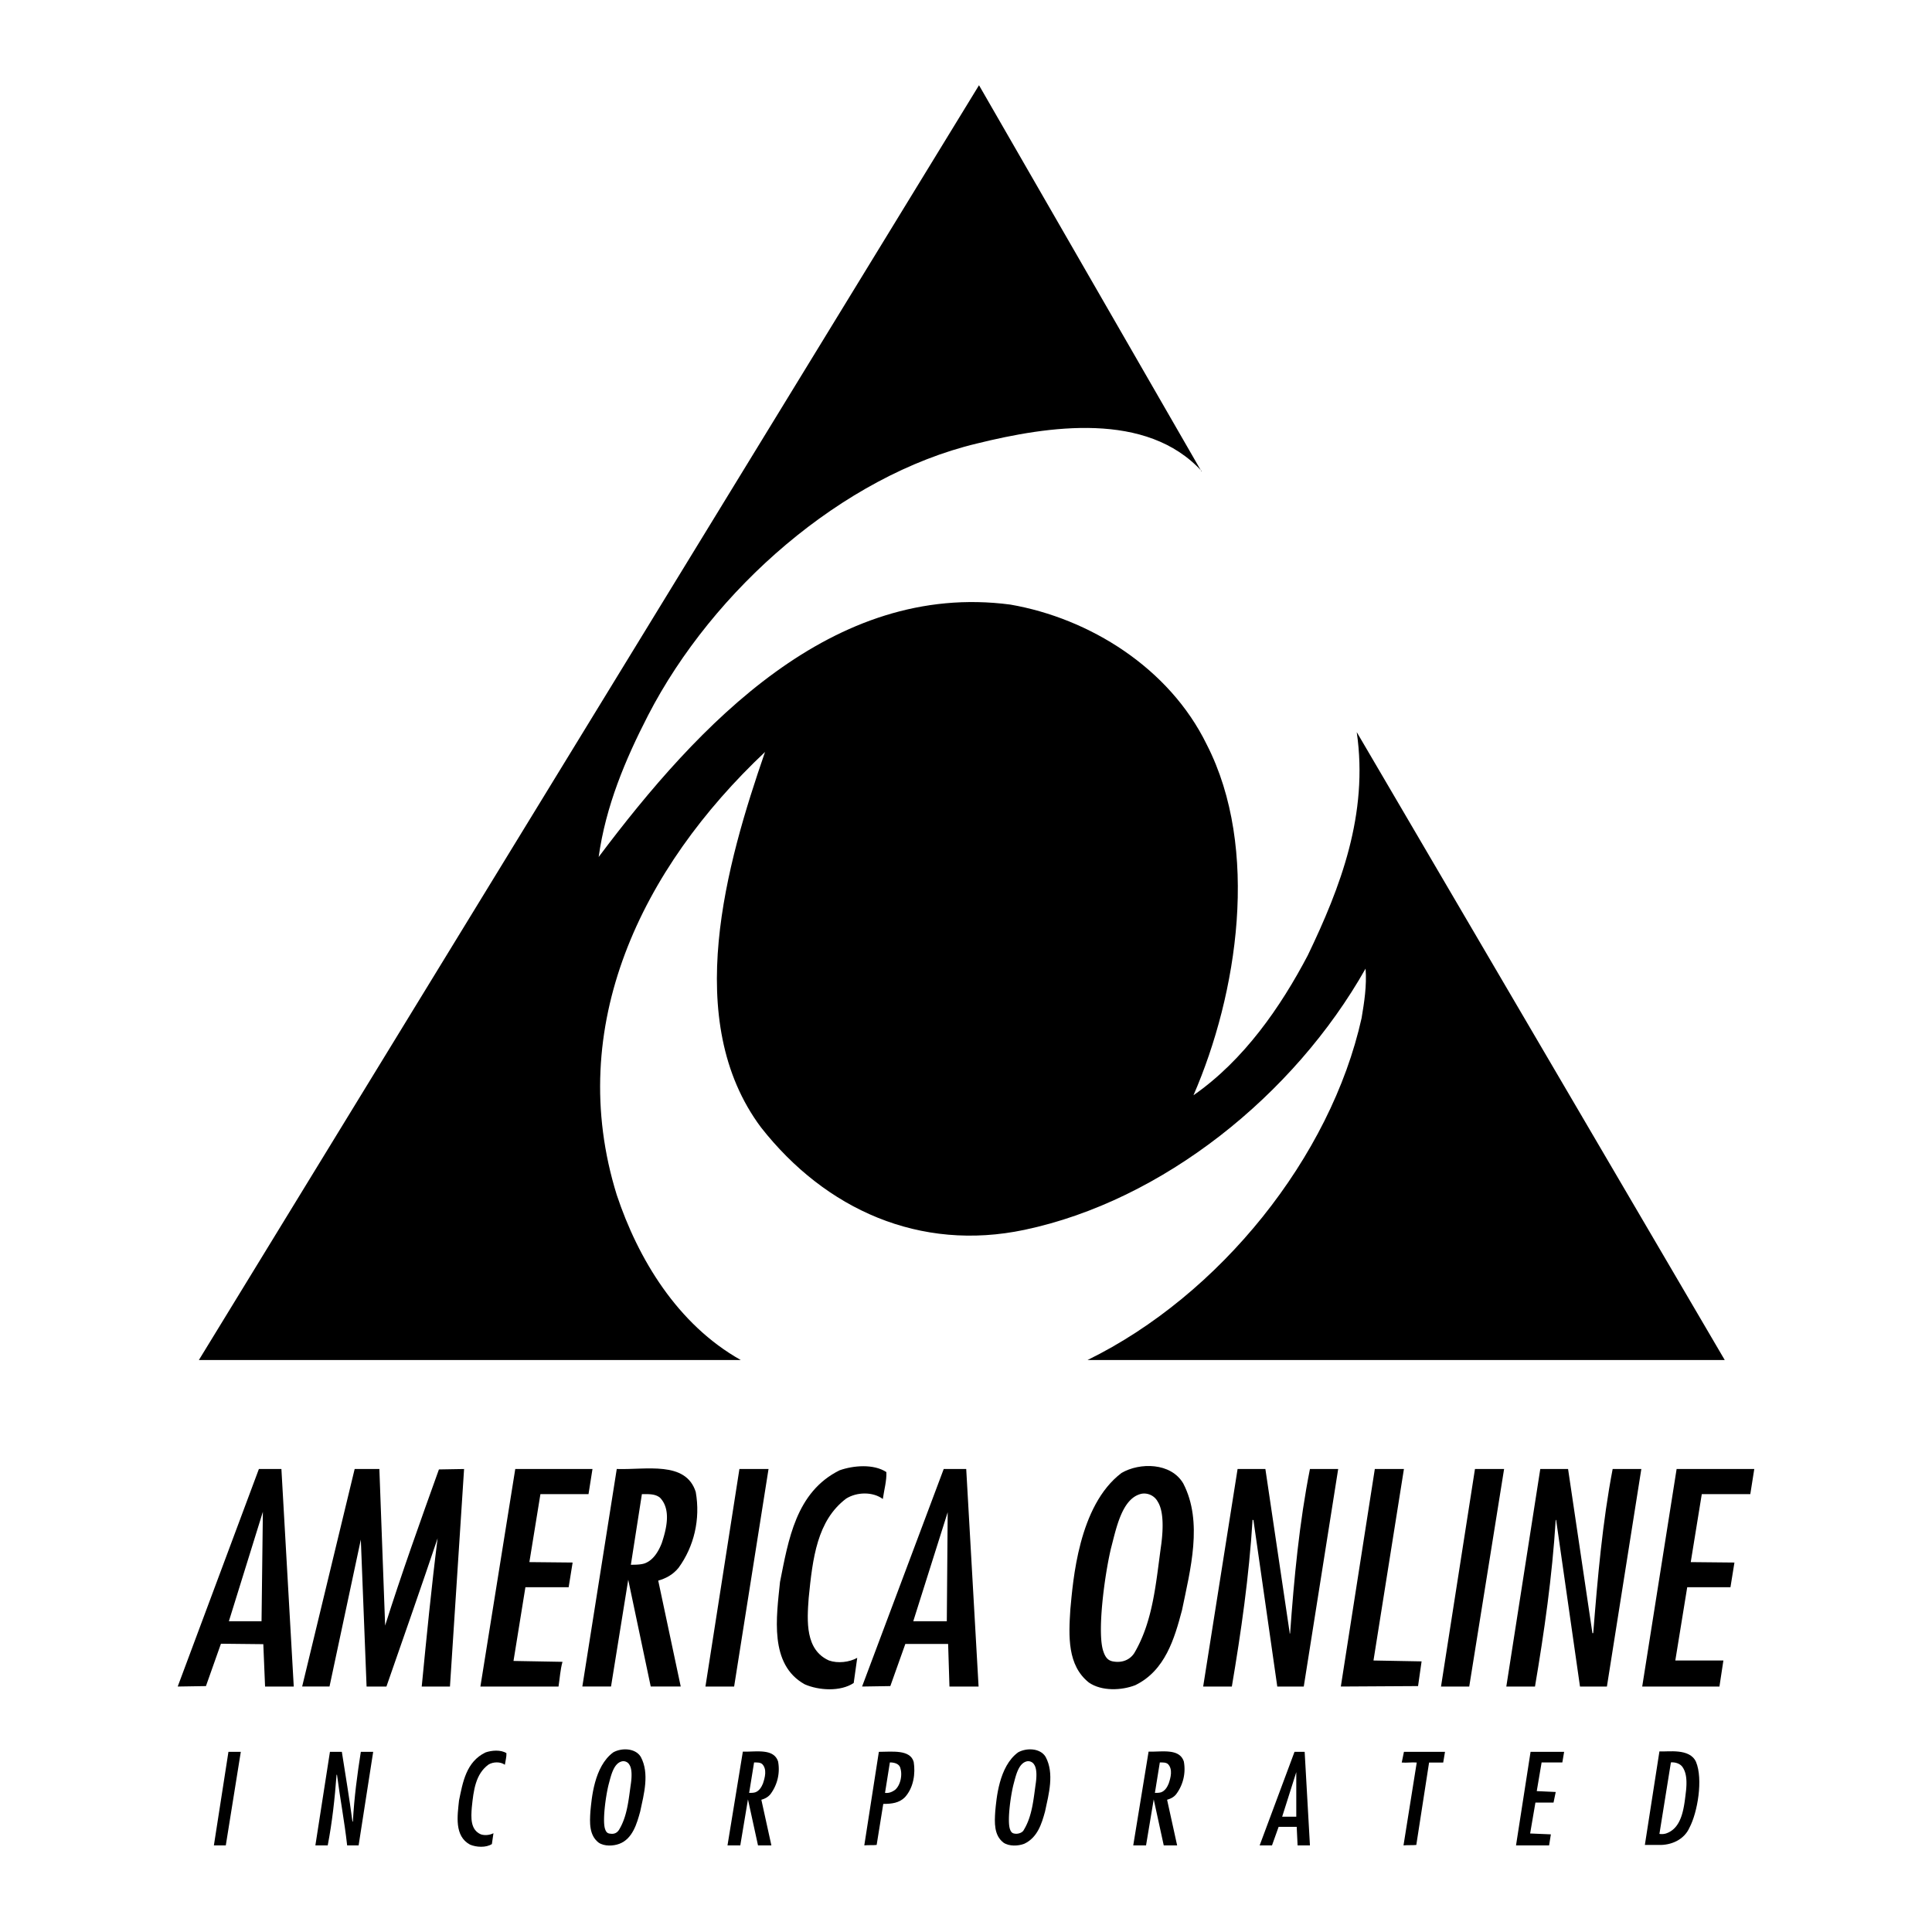 <svg xmlns="http://www.w3.org/2000/svg" width="2500" height="2500" viewBox="0 0 192.756 192.756"><g fill-rule="evenodd" clip-rule="evenodd"><path fill="#fff" d="M0 0h192.756v192.756H0V0z"/><path d="M119.908 47.025c-5.502-6.031-15.32-4.535-22.451-2.773C84.029 47.465 71.13 58.823 64.659 71.37c-2.289 4.446-4.226 9.069-4.931 14.132 9.95-13.251 23.333-27.515 41.075-25.182 7.879 1.365 15.848 6.295 19.59 13.956 5.326 10.389 3.082 24.873-1.32 34.998 5.062-3.521 8.717-8.848 11.402-13.955 3.258-6.78 6.074-14.088 4.887-22.276l36.715 62.645h-63.57c13.207-6.471 24.258-20.25 27.34-34.117.264-1.586.527-3.215.395-4.932-7.131 12.635-20.25 23.156-34.029 26.062-10.434 2.201-19.854-2.025-26.282-10.213-7.969-10.654-3.434-26.371.396-37.464-12.283 11.578-20.031 27.339-14.792 44.199 2.113 6.34 6.031 12.9 12.37 16.465H19.843L97.676 8.504l22.189 38.521h.043zM88.432 146.869c.044.838-.22 1.762-.352 2.686-1.013-.748-2.598-.703-3.654-.043-2.905 2.193-3.346 5.936-3.742 9.904-.176 2.334-.352 5.195 2.025 6.252.88.309 2.025.176 2.817-.264l-.352 2.51c-1.321.879-3.479.748-4.887.131-3.566-1.98-2.818-6.734-2.465-10.213.836-4.182 1.584-8.98 5.943-11.139 1.365-.484 3.39-.66 4.667.176zM50.527 174.912c.02.361-.098.76-.157 1.158-.452-.322-1.159-.303-1.63-.02-1.295.945-1.492 2.559-1.668 4.27-.079 1.006-.157 2.238.903 2.693.393.133.903.076 1.257-.113l-.157 1.082c-.589.379-1.551.322-2.179.057-1.59-.854-1.256-2.902-1.1-4.402.373-1.803.707-3.869 2.65-4.799.609-.209 1.512-.285 2.081.074zM118.059 148.014c1.982 3.832.697 8.607-.131 12.635-.748 2.818-1.674 6.031-4.666 7.484-1.365.529-3.346.617-4.623-.264-2.158-1.717-2.025-4.623-1.85-7.309.264-2.783.793-10.346 5.107-13.604 1.805-1.054 4.93-1.054 6.163 1.058zM29.308 168.266h-2.862l-.175-4.227-4.227-.045-1.497 4.227-2.817.045 8.1-21.704h2.246l1.232 21.704zM38.421 162.059v.131c1.628-5.15 3.521-10.434 5.37-15.584l2.51-.043-1.409 21.703h-2.817c.484-4.975.969-9.906 1.585-14.793-1.629 4.844-3.39 9.861-5.106 14.793h-1.981L36 153.605l-3.125 14.66h-2.729l5.239-21.703h2.465l.571 15.497zM58.716 149.07h-4.798l-1.101 6.781 4.314.043-.396 2.465H52.42l-1.188 7.354 4.887.088c-.221.791-.265 1.629-.396 2.465H47.93l3.478-21.703h7.704l-.396 2.507zM69.414 148.852c.484 2.729-.176 5.459-1.717 7.572-.572.703-1.277 1.057-2.025 1.275l2.245 10.566h-2.993l-2.245-10.654-1.717 10.654H58.1l3.434-21.703c2.927.098 6.889-.837 7.88 2.29zM73.244 168.266h-2.862l3.39-21.704h2.905l-3.433 21.704zM97.633 168.266h-2.906l-.132-4.248h-4.27l-1.497 4.203-2.818.045 8.145-21.704H96.4l1.233 21.704zM128.67 162.895c-.045.043 0 .043.043.088.396-5.547.924-11.094 1.98-16.42h2.818l-3.434 21.703h-2.643l-2.377-16.598-.088-.043c-.352 5.678-1.145 11.182-2.068 16.641h-2.861l3.434-21.703h2.773l2.423 16.332zM137.033 165.668l4.799.088-.352 2.465-7.705.045 3.391-21.704h2.904l-3.037 19.106zM146.586 168.266h-2.816l3.388-21.704h2.906l-3.478 21.704zM158.869 162.895v.043h.088c.441-5.545.924-11.092 1.938-16.375h2.861l-3.434 21.703h-2.686l-2.377-16.598-.045-.043c-.352 5.678-1.145 11.182-2.068 16.641h-2.861l3.389-21.703h2.773l2.422 16.332zM174.629 149.07h-4.842l-1.101 6.782 4.359.043-.397 2.464h-4.314l-1.188 7.309h4.797l-.394 2.598h-7.705l3.433-21.704h7.748l-.396 2.508z"/><path d="M115.506 149.82c.572.895.572 2.582.352 4.27-.527 3.742-.791 7.615-2.686 10.83-.395.617-1.055.924-1.805.881-.527-.045-.975-.117-1.275-1.014-.654-1.783.08-7.469.748-10.301.527-1.98 1.094-5.055 3.082-5.459a1.54 1.54 0 0 1 1.584.793z" fill="#fff"/><path d="M63.933 175.287c.883 1.65.311 3.709-.059 5.445-.333 1.215-.761 2.729-2.081 3.225-.608.229-1.492.268-2.061-.113-.962-.74-.903-1.992-.825-3.148.118-1.201.354-4.459 2.277-5.863.805-.456 2.199-.456 2.749.454z"/><path d="M62.794 176.066c.255.385.255 1.111.157 1.84-.235 1.613-.353 3.281-1.197 4.666-.177.266-.429.422-.805.381-.236-.02-.436-.051-.569-.438-.292-.768.036-3.219.333-4.439.236-.854.487-2.178 1.374-2.352a.692.692 0 0 1 .707.342z" fill="#fff"/><path d="M104.324 175.287c.883 1.65.311 3.709-.059 5.445-.334 1.215-.746 2.6-2.082 3.225-.607.229-1.49.268-2.061-.113-.963-.74-.902-1.992-.824-3.148.117-1.201.354-4.459 2.277-5.863.806-.456 2.2-.456 2.749.454z"/><path d="M103.186 176.066c.256.385.256 1.111.156 1.84-.234 1.613-.352 3.281-1.197 4.666-.113.242-.471.398-.805.381-.234-.02-.436-.051-.568-.438-.291-.768.035-3.219.334-4.439.234-.854.486-2.178 1.373-2.352a.692.692 0 0 1 .707.342zM65.848 149.424c1.145 1.188.631 3.162.176 4.533-.309.793-.837 1.717-1.717 2.025-.396.133-.969.133-1.365.133l1.1-7.045c.661 0 1.321-.043 1.806.354z" fill="#fff"/><path d="M77.629 175.746a4.164 4.164 0 0 1-.766 3.264c-.255.305-.57.455-.903.551l1.001 4.553h-1.335l-1.001-4.59-.766 4.59h-1.276l1.531-9.354c1.306.043 3.073-.36 3.515.986z"/><path d="M76.039 175.994c.51.512.281 1.361.079 1.953-.138.342-.373.74-.766.873-.177.057-.432.057-.609.057l.491-3.035c.294 0 .589-.02.805.152z" fill="#fff"/><path d="M118.111 175.746a4.168 4.168 0 0 1-.766 3.264c-.24.303-.57.455-.904.551l1.002 4.553h-1.336l-1-4.59-.766 4.59h-1.277l1.531-9.354c1.307.043 3.073-.36 3.516.986z"/><path d="M116.52 175.994c.512.512.281 1.361.08 1.953-.139.342-.373.74-.766.873-.178.057-.432.057-.609.057l.49-3.035c.295 0 .59-.02.805.152zM22.836 161.75l3.391-10.918-.133 10.918h-3.258zM91.117 161.75l3.434-10.873-.088 10.873h-3.346z" fill="#fff"/><path d="M169.215 175.793c.709 1.711.16 5.014-.66 6.561-.529 1.188-1.805 1.76-3.082 1.717h-1.365l1.453-9.334c.834.062 3.037-.352 3.654 1.056zM22.528 184.113H21.34l1.452-9.332h1.233l-1.497 9.332zM34.106 174.781c.353 2.289.749 4.578 1.057 6.955h.044c.132-2.422.44-4.711.792-6.955h1.233l-1.453 9.332h-1.145c-.264-2.377-.704-4.666-1.012-7.043h-.044c-.176 2.377-.44 4.754-.881 7.043h-1.232l1.453-9.332h1.188zM91.161 175.793c.181 1.135 0 2.555-.88 3.521-.572.574-1.321.662-2.157.662l-.66 4.094c-.353.043-.836 0-1.233.043l1.453-9.332c1.293 0 3.136-.261 3.477 1.012zM130.693 184.113h-1.232l-.088-1.847h-1.805l-.66 1.847h-1.232l3.478-9.332h1.012l.527 9.332zM143.99 175.848h-1.41l-1.275 8.223c-.396.043-.838 0-1.277.043l1.32-8.266c-.484-.043-1.012.045-1.496 0l.219-1.066h4.096l-.177 1.066zM155.875 175.838h-2.068l-.485 2.861 1.893.088-.219 1.057h-1.807l-.527 3.082 2.068.088-.175 1.099h-3.301l1.451-9.332h3.348l-.178 1.057z"/><path d="M89.84 176.453c.182.584.044 1.602-.528 2.113-.308.221-.616.354-1.013.309l.484-3.037c.441 0 .969.131 1.057.615zM167.85 176.277c.287.412.502 1.02.369 2.355-.197 1.637-.357 3.742-1.998 4.293a1.463 1.463 0 0 1-.66.043l1.145-7.131c.384-.038.88.089 1.144.44zM127.922 181.252l1.408-4.445v4.445h-1.408z" fill="#fff"/></g></svg>